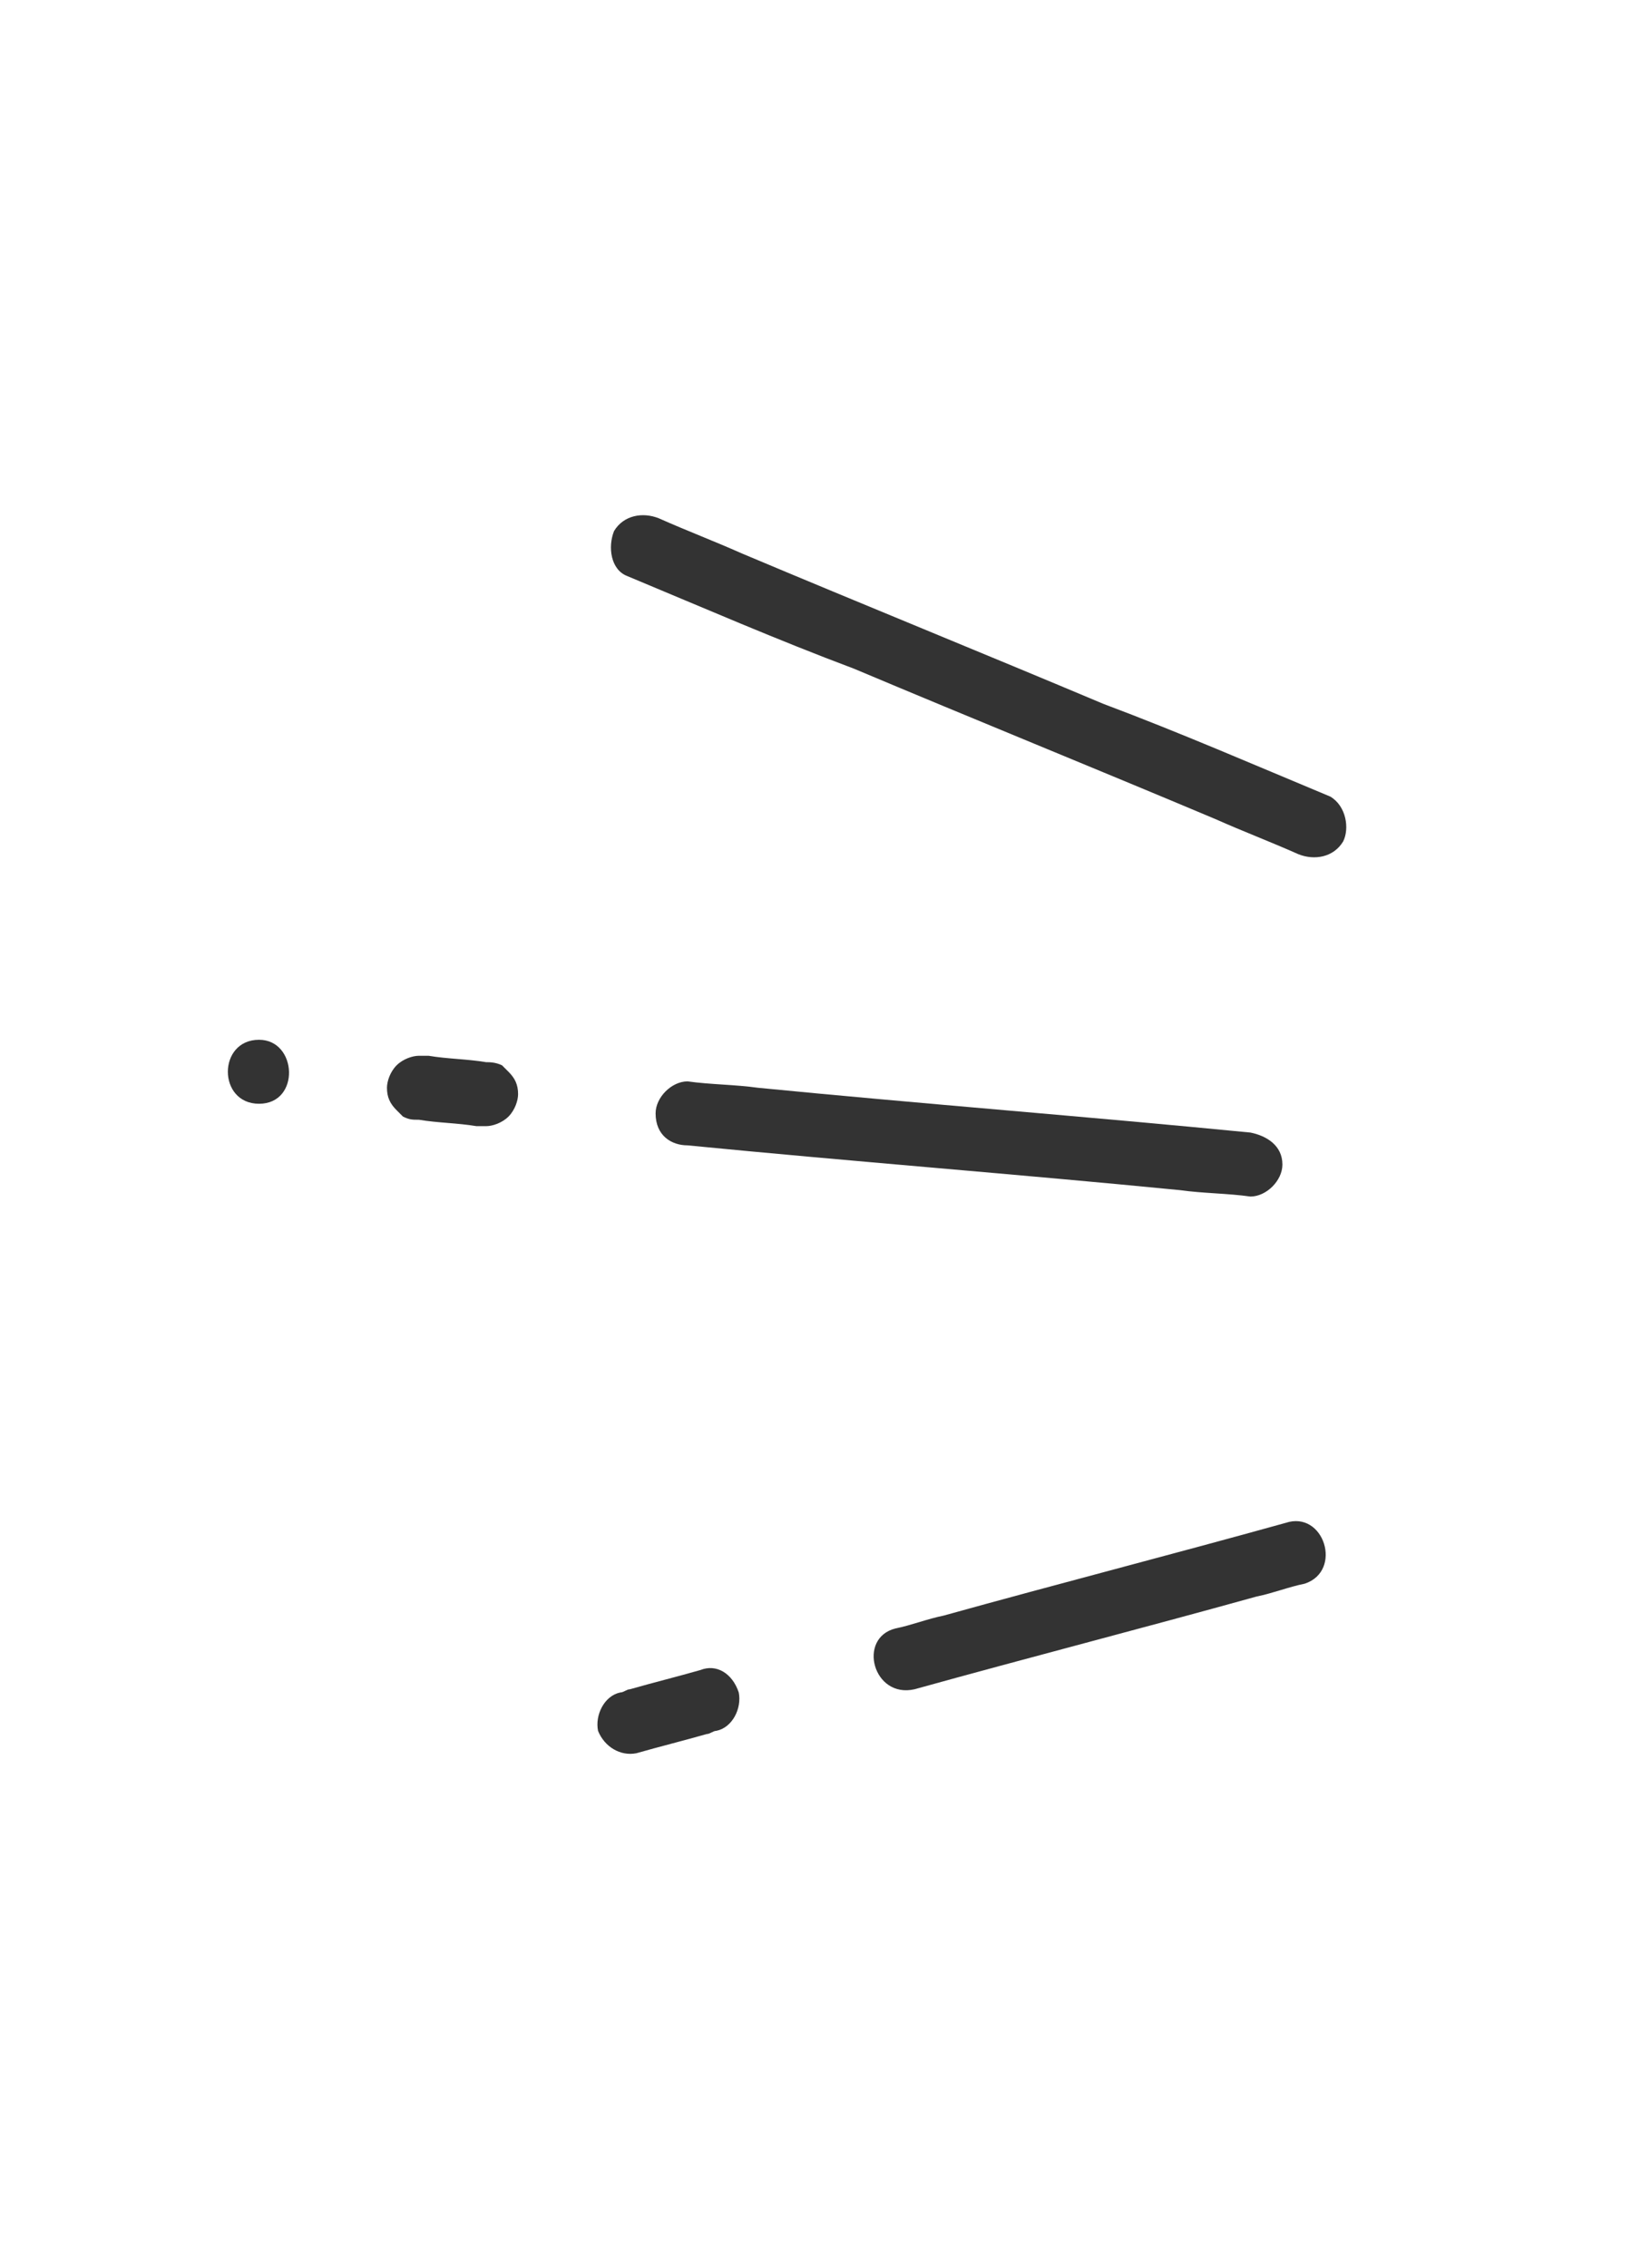 <?xml version="1.0" encoding="utf-8"?>
<!-- Generator: Adobe Illustrator 26.0.3, SVG Export Plug-In . SVG Version: 6.00 Build 0)  -->
<svg version="1.1" id="レイヤー_1" xmlns="http://www.w3.org/2000/svg" xmlns:xlink="http://www.w3.org/1999/xlink" x="0px"
	 y="0px" viewBox="0 0 51 70.9" style="enable-background:new 0 0 51 70.9;" xml:space="preserve">
<style type="text/css">
	.st0{fill:#333333;}
</style>
<g id="レイヤー_3">
</g>
<g id="ガイド">
</g>
<g id="レイヤー_2_00000080888760161869617570000010638716044186687143_">
	<g>
		<g>
			<g>
				<g>
					<g>
						<path class="st0" d="M21.5,35.8c5.1,0.5,10.3,0.9,15.4,1.4c0.7,0.1,1.5,0.1,2.2,0.2c0.5,0,1-0.5,1-1c0-0.6-0.5-0.9-1-1
							C34,34.9,28.8,34.5,23.7,34c-0.7-0.1-1.5-0.1-2.2-0.2c-0.5,0-1,0.5-1,1C20.5,35.5,21,35.8,21.5,35.8L21.5,35.8z"/>
					</g>
				</g>
				<g>
					<g>
						<path class="st0" d="M19.6,18c2.4,1,4.7,2,7.1,2.9c3.8,1.6,7.5,3.1,11.3,4.7c0.9,0.4,1.7,0.7,2.6,1.1c0.5,0.2,1.1,0.1,1.4-0.4
							c0.2-0.4,0.1-1.1-0.4-1.4c-2.4-1-4.7-2-7.1-2.9c-3.8-1.6-7.5-3.1-11.3-4.7c-0.9-0.4-1.7-0.7-2.6-1.1c-0.5-0.2-1.1-0.1-1.4,0.4
							C19,17.1,19.1,17.8,19.6,18L19.6,18z"/>
					</g>
				</g>
				<g>
					<g>
						<path class="st0" d="M21.9,52.2c-0.7,0.2-1.5,0.4-2.2,0.6c-0.1,0-0.2,0.1-0.3,0.1c-0.5,0.1-0.8,0.7-0.7,1.2
							c0.2,0.5,0.7,0.8,1.2,0.7c0.7-0.2,1.5-0.4,2.2-0.6c0.1,0,0.2-0.1,0.3-0.1c0.5-0.1,0.8-0.7,0.7-1.2
							C22.9,52.3,22.4,52,21.9,52.2L21.9,52.2z"/>
					</g>
				</g>
				<g>
					<g>
						<path class="st0" d="M15.2,33.2c-0.6-0.1-1.2-0.1-1.8-0.2c-0.1,0-0.2,0-0.3,0c-0.2,0-0.5,0.1-0.7,0.3s-0.3,0.5-0.3,0.7
							c0,0.3,0.1,0.5,0.3,0.7c0.1,0.1,0.1,0.1,0.2,0.2c0.2,0.1,0.3,0.1,0.5,0.1c0.6,0.1,1.2,0.1,1.8,0.2c0.1,0,0.2,0,0.3,0
							c0.2,0,0.5-0.1,0.7-0.3c0.2-0.2,0.3-0.5,0.3-0.7c0-0.3-0.1-0.5-0.3-0.7c-0.1-0.1-0.1-0.1-0.2-0.2
							C15.5,33.2,15.3,33.2,15.2,33.2L15.2,33.2z"/>
					</g>
				</g>
				<g>
					<g>
						<path class="st0" d="M8.1,34.5c1.3,0,1.2-2,0-2C6.8,32.5,6.8,34.5,8.1,34.5L8.1,34.5z"/>
					</g>
				</g>
				<g>
					<g>
						<path class="st0" d="M40.2,47.6c-3.6,1-7.1,1.9-10.7,2.9c-0.5,0.1-1,0.3-1.5,0.4c-1.2,0.3-0.7,2.2,0.6,1.9
							c3.6-1,7.1-1.9,10.7-2.9c0.5-0.1,1-0.3,1.5-0.4C42,49.1,41.4,47.2,40.2,47.6L40.2,47.6z"/>
					</g>
				</g>
			</g>
		</g>
	</g>
</g>
</svg>
